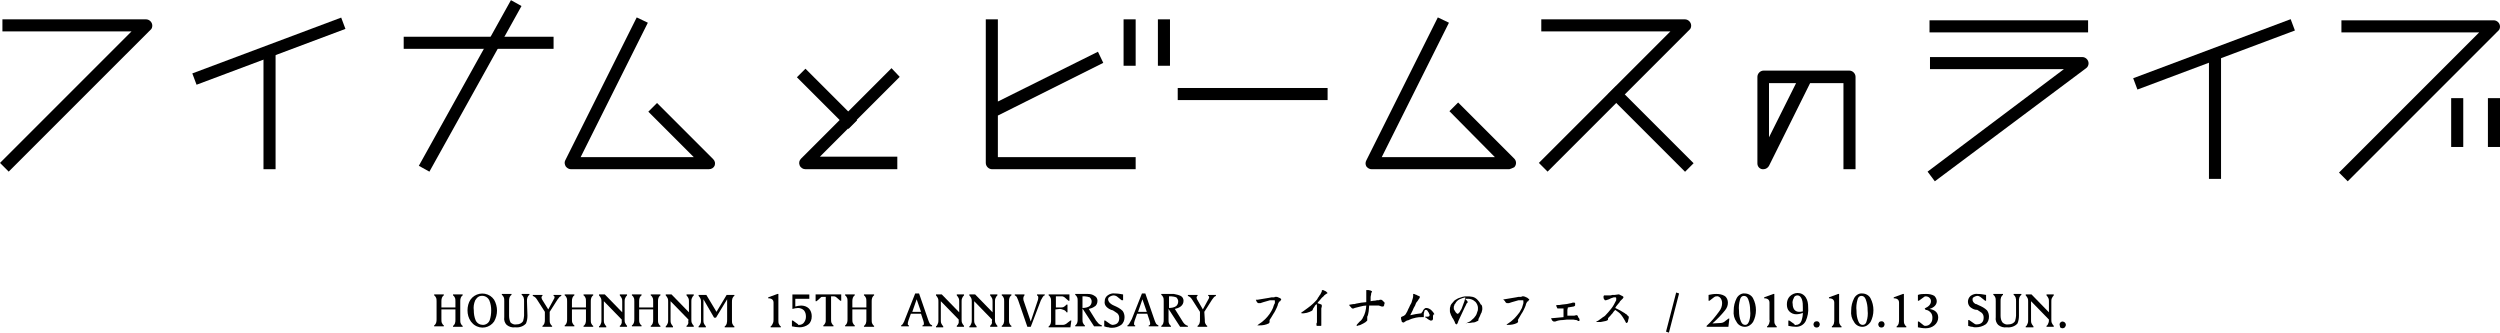 <?xml version="1.0" encoding="utf-8"?>
<!-- Generator: Adobe Illustrator 23.0.4, SVG Export Plug-In . SVG Version: 6.00 Build 0)  -->
<svg version="1.1" id="レイヤー_1" xmlns="http://www.w3.org/2000/svg" xmlns:xlink="http://www.w3.org/1999/xlink" x="0px"
	 y="0px" viewBox="0 0 517.1 68.8" style="enable-background:new 0 0 517.1 68.8;" xml:space="preserve">
<title>ttl_1</title>
<g>
	<g id="レイヤー_1-2">
		<path d="M1.8,35.5L0,33.7L27.2,6.5H0.5V4h29.7c0.7,0,1.3,0.6,1.3,1.3c0,0.3-0.1,0.7-0.4,0.9L1.8,35.5z"/>
		<path d="M146.6,35h-28.5c-0.4,0-0.8-0.2-1.1-0.6c-0.2-0.4-0.3-0.8-0.1-1.2l14.8-29.6l2.3,1.1l-13.9,27.8h23.4l-9.4-9.4l1.8-1.8
			l11.6,11.6c0.4,0.4,0.5,0.9,0.3,1.4C147.6,34.7,147.2,35,146.6,35z"/>
		<rect x="83.5" y="7.6" width="31" height="2.5"/>
		<rect x="39.2" y="9.3" transform="matrix(0.936 -0.351 0.351 0.936 -0.177 20.241)" width="32.9" height="2.5"/>
		<rect x="54.5" y="11.1" width="2.5" height="23.9"/>
		<rect x="77.6" y="16.5" transform="matrix(0.486 -0.874 0.874 0.486 34.498 94.095)" width="39.2" height="2.5"/>
		<path d="M185.6,35h-19c-0.5,0-1-0.3-1.2-0.8c-0.2-0.5-0.1-1,0.3-1.4l18.7-18.7l1.7,1.8l-16.5,16.5h16L185.6,35z"/>
		<rect x="169.8" y="12.9" transform="matrix(0.707 -0.707 0.707 0.707 35.663 126.909)" width="2.5" height="15.1"/>
		<path d="M312.2,35h-28.5c-0.4,0-0.8-0.2-1.1-0.6c-0.2-0.4-0.2-0.8,0-1.2l14.8-29.6l2.3,1.1l-13.9,27.8h23.4l-9.4-9.5l1.8-1.8
			l11.6,11.6c0.5,0.5,0.5,1.3,0,1.8C312.8,34.8,312.5,34.9,312.2,35L312.2,35z"/>
		<path d="M373.9,14.6h8.6c0.7,0,1.3,0.6,1.3,1.3c0,0,0,0,0,0V35h-2.5V17.2h-6.9l-8.5,17.1c-0.2,0.4-0.7,0.7-1.1,0.7
			c-0.1,0-0.2,0-0.3,0c-0.6-0.1-1-0.6-1-1.2V15.9c0-0.7,0.6-1.3,1.3-1.3l0,0H373.9L373.9,14.6z M365.9,17.2v11.2l5.6-11.2
			L365.9,17.2z"/>
		<path d="M203.9,22.2V4h2.5v17l20.7-10.3l1.1,2.3l-21.8,10.9v8.6h28.5V35h-29.7c-0.7,0-1.3-0.6-1.3-1.3V22.2z"/>
		<rect x="232.4" y="4" width="2.5" height="9.6"/>
		<rect x="239.5" y="4" width="2.5" height="9.6"/>
		<rect x="243.6" y="18.2" width="31" height="2.5"/>
		<path d="M320.1,35.5l-1.8-1.8l27.2-27.2h-26.7V4h29.7c0.7,0,1.3,0.6,1.3,1.3c0,0.3-0.1,0.7-0.4,0.9L320.1,35.5z"/>
		<rect x="340.2" y="15.3" transform="matrix(0.707 -0.707 0.707 0.707 81.219 249.256)" width="2.5" height="22.6"/>
		<path d="M485.6,37.5l-1.8-1.8l29-29h-28.5V4.2h31.5c0.7,0,1.3,0.6,1.3,1.3c0,0.3-0.1,0.7-0.4,0.9L485.6,37.5z"/>
		<path d="M400.2,37.5l-1.5-2l28.2-21.2h-27.7v-2.5h31.5c0.7,0,1.3,0.6,1.3,1.3c0,0.4-0.2,0.8-0.5,1L400.2,37.5z"/>
		<rect x="440.7" y="9.9" transform="matrix(0.936 -0.351 0.351 0.936 25.259 161.601)" width="34.8" height="2.5"/>
		<rect x="456.9" y="11.8" width="2.5" height="25.2"/>
		<rect x="507" y="20.3" width="2.5" height="10.1"/>
		<rect x="514.6" y="20.3" width="2.5" height="10.1"/>
		<rect x="399.1" y="4.2" width="32.8" height="2.5"/>
		<path d="M93.7,67.6v-0.2c0.2-0.1,0.3-0.3,0.4-0.5c0.1-0.3,0.1-0.5,0.1-0.8V64h-2.9v2c0,0.3,0,0.6,0.1,0.8c0.1,0.2,0.2,0.4,0.4,0.5
			v0.2h-2v-0.2c0.2-0.1,0.3-0.3,0.4-0.5c0.1-0.3,0.1-0.5,0.1-0.8v-3.6c0-0.3,0-0.6-0.1-0.8c-0.1-0.2-0.2-0.4-0.4-0.5v-0.2h2v0.2
			c-0.2,0.1-0.3,0.3-0.4,0.5c-0.1,0.3-0.1,0.5-0.1,0.8v1.2h2.9v-1.2c0-0.3,0-0.6-0.1-0.8c-0.1-0.2-0.2-0.4-0.4-0.5v-0.2h2v0.2
			c-0.2,0.1-0.3,0.3-0.4,0.5c-0.1,0.3-0.1,0.5-0.1,0.8v3.7c0,0.3,0,0.6,0.1,0.8c0.1,0.2,0.2,0.4,0.4,0.5v0.2H93.7z"/>
		<path d="M96.7,64.2c0-0.8,0.2-1.6,0.6-2.2c0.9-1.3,2.7-1.7,4.1-0.8c0.3,0.2,0.6,0.5,0.8,0.8c0.8,1.4,0.8,3.1,0,4.5
			c-0.9,1.3-2.7,1.7-4.1,0.7c-0.3-0.2-0.5-0.5-0.7-0.7C96.9,65.8,96.7,65,96.7,64.2z M101.6,64.2c0-0.7-0.1-1.4-0.4-2.1
			c-0.4-0.8-1.3-1.1-2.1-0.8c-0.4,0.2-0.6,0.5-0.8,0.8c-0.3,0.7-0.4,1.4-0.3,2.1c0,0.7,0.1,1.4,0.4,2.1c0.3,0.6,0.9,0.9,1.5,0.9
			c0.6,0,1.2-0.4,1.4-1C101.5,65.6,101.6,64.9,101.6,64.2z"/>
		<path d="M109.1,65.3c0,0.6-0.1,1.1-0.3,1.6c-0.5,0.6-1.4,0.9-2.2,0.8c-0.7,0.1-1.3-0.1-1.8-0.5c-0.4-0.4-0.6-1-0.5-1.6v-3.3
			c0-0.3,0-0.6-0.1-0.8c-0.1-0.2-0.2-0.4-0.4-0.5v-0.2h2v0.2c-0.2,0.1-0.3,0.3-0.4,0.5c-0.1,0.3-0.1,0.5-0.1,0.8v3
			c0,0.5,0.1,1,0.3,1.4c0.3,0.3,0.8,0.5,1.2,0.4c0.6,0,1.1-0.2,1.4-0.7c0.1-0.4,0.2-0.8,0.2-1.1v-3c0-0.3,0-0.5-0.1-0.8
			c-0.1-0.2-0.2-0.4-0.4-0.5v-0.2h1.6v0.2c-0.2,0.1-0.3,0.3-0.4,0.5c-0.1,0.3-0.1,0.5-0.1,0.8L109.1,65.3z"/>
		<path d="M113.7,66.1c0,0.3,0,0.6,0.1,0.8c0.1,0.2,0.2,0.4,0.4,0.5v0.2h-2v-0.2c0.2-0.1,0.3-0.3,0.4-0.5c0.1-0.3,0.1-0.5,0.1-0.8
			v-1.6l-1.6-2.5c-0.1-0.2-0.3-0.4-0.4-0.5c-0.1-0.1-0.3-0.2-0.5-0.3v-0.2h2v0.2c-0.1,0-0.2,0.2-0.2,0.3c0,0.2,0.1,0.3,0.1,0.4
			l1.3,2.1l1.2-2.2c0.1-0.1,0.1-0.2,0.1-0.4c0-0.1-0.1-0.2-0.2-0.2v-0.2h1.6v0.2c-0.2,0.1-0.4,0.2-0.5,0.4c-0.2,0.2-0.3,0.4-0.5,0.7
			l-1.4,2.2L113.7,66.1z"/>
		<path d="M120.7,67.6v-0.2c0.2-0.1,0.3-0.3,0.4-0.5c0.1-0.3,0.1-0.5,0.1-0.8V64h-2.9v2c0,0.3,0,0.6,0.1,0.8
			c0.1,0.2,0.2,0.4,0.4,0.5v0.2h-2v-0.2c0.2-0.1,0.3-0.3,0.4-0.5c0.1-0.3,0.1-0.5,0.1-0.8v-3.6c0-0.3,0-0.6-0.1-0.8
			c-0.1-0.2-0.2-0.4-0.4-0.5v-0.2h2v0.2c-0.2,0.1-0.3,0.3-0.4,0.5c-0.1,0.3-0.1,0.5-0.1,0.8v1.2h2.9v-1.2c0-0.3,0-0.6-0.1-0.8
			c-0.1-0.2-0.2-0.4-0.4-0.5v-0.2h2v0.2c-0.2,0.1-0.3,0.3-0.4,0.5c-0.1,0.3-0.1,0.5-0.1,0.8v3.7c0,0.3,0,0.6,0.1,0.8
			c0.1,0.2,0.2,0.4,0.4,0.5v0.2H120.7z"/>
		<path d="M128.6,66.1L128.6,66.1l-3.7-3.8v3.9c0,0.2,0,0.5,0.1,0.7c0.1,0.2,0.2,0.4,0.4,0.6v0.2h-1.5v-0.2c0.2-0.1,0.3-0.3,0.4-0.6
			c0.1-0.2,0.1-0.5,0.1-0.7v-3.8c0-0.2,0-0.5-0.1-0.7c-0.1-0.2-0.2-0.4-0.4-0.6v-0.2h1.2l3.6,3.7v-2.2c0-0.2,0-0.5-0.1-0.7
			c-0.1-0.2-0.2-0.4-0.4-0.6v-0.2h1.5v0.2c-0.2,0.2-0.3,0.3-0.4,0.6c-0.1,0.2-0.1,0.5-0.1,0.7v3.7c0,0.2,0,0.5,0.1,0.7
			c0.1,0.2,0.2,0.4,0.4,0.6v0.2h-1.5v-0.2c0.2-0.1,0.3-0.3,0.4-0.6C128.6,66.6,128.6,66.3,128.6,66.1z"/>
		<path d="M134.6,67.6v-0.2c0.2-0.1,0.3-0.3,0.4-0.5c0.1-0.3,0.1-0.5,0.1-0.8V64h-2.9v2c0,0.3,0,0.6,0.1,0.8
			c0.1,0.2,0.2,0.4,0.4,0.5v0.2h-2v-0.2c0.2-0.1,0.3-0.3,0.4-0.5c0.1-0.3,0.1-0.5,0.1-0.8v-3.6c0-0.3,0-0.6-0.1-0.8
			c-0.1-0.2-0.2-0.4-0.4-0.5v-0.2h2v0.2c-0.2,0.1-0.3,0.3-0.4,0.5c-0.1,0.3-0.1,0.5-0.1,0.8v1.2h2.9v-1.2c0-0.3,0-0.6-0.1-0.8
			c-0.1-0.2-0.2-0.4-0.4-0.5v-0.2h2v0.2c-0.2,0.1-0.3,0.3-0.4,0.5c-0.1,0.3-0.1,0.5-0.1,0.8v3.7c0,0.3,0,0.6,0.1,0.8
			c0.1,0.2,0.2,0.4,0.4,0.5v0.2H134.6z"/>
		<path d="M142.4,66.1L142.4,66.1l-3.7-3.8v3.9c0,0.2,0,0.5,0.1,0.7c0.1,0.2,0.2,0.4,0.4,0.6v0.2h-1.5v-0.2c0.2-0.2,0.3-0.3,0.4-0.6
			c0.1-0.2,0.1-0.5,0.1-0.7v-3.8c0-0.2,0-0.5-0.1-0.7c-0.1-0.2-0.2-0.4-0.4-0.6v-0.2h1.2l3.6,3.7v-2.2c0-0.2,0-0.5-0.1-0.7
			c-0.1-0.2-0.2-0.4-0.4-0.6v-0.2h1.5v0.2c-0.2,0.2-0.3,0.3-0.4,0.6c-0.1,0.2-0.1,0.5-0.1,0.7v3.7c0,0.2,0,0.5,0.1,0.7
			c0.1,0.2,0.2,0.4,0.4,0.6v0.2h-1.5v-0.2c0.2-0.1,0.3-0.3,0.4-0.6C142.3,66.6,142.4,66.3,142.4,66.1z"/>
		<path d="M150.4,66.1v-4.2l-2.3,3.8h-0.4l-2.2-3.8v4.3c0,0.2,0,0.5,0.1,0.7c0.1,0.2,0.2,0.4,0.4,0.6v0.2h-1.5v-0.2
			c0.2-0.2,0.3-0.3,0.4-0.6c0.1-0.2,0.1-0.5,0.1-0.7v-3.7c0-0.2,0-0.5-0.1-0.7c-0.1-0.2-0.2-0.4-0.4-0.6v-0.2h1.6l2.1,3.5l2.1-3.5
			h1.6v0.2c-0.2,0.1-0.3,0.3-0.4,0.5c-0.1,0.3-0.1,0.5-0.1,0.8v3.7c0,0.3,0,0.6,0.1,0.8c0.1,0.2,0.2,0.4,0.4,0.5v0.2h-2v-0.2
			c0.2-0.1,0.3-0.3,0.4-0.5C150.4,66.6,150.4,66.4,150.4,66.1z"/>
		<path d="M160,66.1v-3.5c0-0.6-0.4-0.9-1.1-0.9v-0.2l1.9-0.7h0.2v5.4c0,0.3,0,0.6,0.1,0.8c0.1,0.2,0.2,0.4,0.4,0.5v0.2h-2.1v-0.2
			c0.2-0.1,0.3-0.3,0.4-0.5C160,66.6,160,66.4,160,66.1z"/>
		<path d="M165.3,67.2c0.4,0,0.8-0.2,1-0.5c0.3-0.4,0.4-0.8,0.4-1.2c0-0.5-0.1-0.9-0.4-1.3c-0.3-0.3-0.8-0.5-1.2-0.5
			c-0.4,0-0.8,0.1-1.2,0.2v-3h3.5v0.9h-2.9v1.6c0.4-0.1,0.8-0.2,1.2-0.2c0.6,0,1.2,0.2,1.6,0.6c0.4,0.4,0.6,1,0.6,1.6
			c0,0.7-0.2,1.3-0.7,1.7c-0.5,0.4-1.2,0.6-1.8,0.6c-0.5,0-1.1-0.1-1.6-0.2v-1.2h0.2l1.1,0.8C165.1,67.2,165.2,67.3,165.3,67.2z"/>
		<path d="M170.8,66.1v-4.7h-0.6c-0.2,0-0.4,0-0.5,0.2l-0.8,0.7h-0.2v-1.4h5.3v1.3h-0.2l-0.8-0.7c-0.1-0.1-0.3-0.2-0.5-0.2h-0.6v4.7
			c0,0.3,0,0.6,0.1,0.8c0.1,0.2,0.2,0.4,0.4,0.5v0.2h-2.1v-0.2c0.2-0.1,0.3-0.3,0.4-0.5C170.8,66.6,170.8,66.4,170.8,66.1z"/>
		<path d="M178.7,67.6v-0.2c0.2-0.1,0.3-0.3,0.4-0.5c0.1-0.3,0.1-0.5,0.1-0.8V64h-2.9v2c0,0.3,0,0.6,0.1,0.8
			c0.1,0.2,0.2,0.4,0.4,0.5v0.2h-2v-0.2c0.2-0.1,0.3-0.3,0.4-0.5c0.1-0.3,0.1-0.5,0.1-0.8v-3.6c0-0.3,0-0.6-0.1-0.8
			c-0.1-0.2-0.2-0.4-0.4-0.5v-0.2h2v0.2c-0.2,0.1-0.3,0.3-0.4,0.5c-0.1,0.3-0.1,0.5-0.1,0.8v1.2h2.9v-1.2c0-0.3,0-0.6-0.1-0.8
			c-0.1-0.2-0.2-0.4-0.4-0.5v-0.2h2.1v0.2c-0.2,0.1-0.3,0.3-0.4,0.5c-0.1,0.3-0.1,0.5-0.1,0.8v3.7c0,0.3,0,0.6,0.1,0.8
			c0.1,0.2,0.2,0.4,0.4,0.5v0.2H178.7z"/>
		<path d="M190.1,60.7l1.9,5.5c0.1,0.3,0.2,0.5,0.3,0.7c0.1,0.2,0.3,0.3,0.5,0.4v0.2h-2v-0.2c0.3,0,0.4-0.3,0.2-0.9l-0.5-1.5h-2.1
			l-0.5,1.4c-0.2,0.6-0.2,1,0.1,1v0.2h-1.6v-0.2c0.2-0.1,0.3-0.2,0.4-0.4c0.2-0.3,0.3-0.6,0.4-0.9l2.1-5.3L190.1,60.7z M189.6,61.9
			l-0.9,2.6h1.8L189.6,61.9z"/>
		<path d="M198.3,66.1L198.3,66.1l-3.7-3.8v3.9c0,0.2,0,0.5,0.1,0.7c0.1,0.2,0.2,0.4,0.4,0.6v0.2h-1.5v-0.2c0.2-0.1,0.3-0.3,0.4-0.6
			c0.1-0.2,0.1-0.5,0.1-0.7v-3.8c0-0.2,0-0.5-0.1-0.7c-0.1-0.2-0.2-0.4-0.4-0.6v-0.2h1.2l3.6,3.7v-2.2c0-0.2,0-0.5-0.1-0.7
			c-0.1-0.2-0.2-0.4-0.4-0.6v-0.2h1.5v0.2c-0.2,0.2-0.3,0.3-0.4,0.6c-0.1,0.2-0.1,0.5-0.1,0.7v3.7c0,0.2,0,0.5,0.1,0.7
			c0.1,0.2,0.2,0.4,0.4,0.6v0.2h-1.5v-0.2c0.2-0.2,0.3-0.3,0.4-0.6C198.3,66.6,198.3,66.3,198.3,66.1z"/>
		<path d="M205.2,66.1L205.2,66.1l-3.7-3.8v3.9c0,0.2,0,0.5,0.1,0.7c0.1,0.2,0.2,0.4,0.4,0.6v0.2h-1.5v-0.2c0.2-0.1,0.3-0.3,0.4-0.6
			c0.1-0.2,0.1-0.5,0.1-0.7v-3.8c0-0.2,0-0.5-0.1-0.7c-0.1-0.2-0.2-0.4-0.4-0.6v-0.2h1.2l3.6,3.7v-2.2c0-0.2,0-0.5-0.1-0.7
			c-0.1-0.2-0.2-0.4-0.4-0.6v-0.2h1.5v0.2c-0.2,0.2-0.3,0.3-0.4,0.6c-0.1,0.2-0.1,0.5-0.1,0.7v3.7c0,0.2,0,0.5,0.1,0.7
			c0.1,0.2,0.2,0.4,0.4,0.6v0.2h-1.5v-0.2c0.2-0.2,0.3-0.3,0.4-0.6C205.1,66.6,205.2,66.3,205.2,66.1z"/>
		<path d="M207.2,67.6v-0.2c0.2-0.1,0.3-0.3,0.4-0.5c0.1-0.3,0.1-0.5,0.1-0.8v-3.7c0-0.3,0-0.6-0.1-0.8c-0.1-0.2-0.2-0.4-0.4-0.5
			v-0.2h2v0.2c-0.2,0.1-0.3,0.3-0.4,0.5c-0.1,0.3-0.1,0.5-0.1,0.8v3.7c0,0.3,0,0.6,0.1,0.8c0.1,0.2,0.2,0.4,0.4,0.5v0.2H207.2z"/>
		<path d="M209.9,60.9h2v0.2c-0.2,0.2-0.3,0.5-0.2,1l1.5,4.4l1.5-4.5c0.1-0.5,0.1-0.8-0.2-0.9v-0.2h1.6v0.2c-0.2,0-0.3,0.2-0.4,0.3
			c-0.1,0.2-0.3,0.5-0.4,0.7l-2.1,5.5h-0.7l-1.9-5.5c-0.1-0.2-0.2-0.5-0.3-0.7c-0.1-0.1-0.3-0.3-0.4-0.3L209.9,60.9z"/>
		<path d="M218.3,64v3.2h1.6c0.2,0,0.4-0.1,0.6-0.2l0.9-0.7h0.2l-0.2,1.4h-4.5v-0.2c0.2-0.1,0.3-0.3,0.4-0.5
			c0.1-0.3,0.1-0.5,0.1-0.8v-3.8c0-0.3,0-0.6-0.1-0.8c-0.1-0.2-0.2-0.4-0.4-0.5v-0.2h4.3v1.3h-0.2l-0.8-0.7
			c-0.2-0.1-0.3-0.2-0.5-0.2h-1.3v2.3h0.8c0.3,0,0.6,0,0.8-0.1c0.2-0.1,0.4-0.3,0.6-0.5h0.2v1.6h-0.2c-0.1-0.2-0.3-0.4-0.6-0.5
			c-0.3-0.1-0.5-0.2-0.8-0.2L218.3,64z"/>
		<path d="M226.4,61.2c0.4,0.2,0.6,0.6,0.6,1c0,0.5-0.2,1-0.6,1.2c-0.4,0.3-0.8,0.4-1.2,0.5l1.5,2.4c0.2,0.2,0.3,0.4,0.5,0.6
			c0.2,0.2,0.4,0.3,0.7,0.4v0.2h-1.6l-2.4-3.7v2.2c0,0.3,0,0.6,0.1,0.8c0.1,0.2,0.2,0.4,0.4,0.5v0.2h-2v-0.2
			c0.2-0.1,0.3-0.3,0.4-0.5c0.1-0.3,0.1-0.5,0.1-0.8v-3.7c0-0.3,0-0.6-0.1-0.8c-0.1-0.2-0.2-0.4-0.4-0.5v-0.2h2.6
			C225.5,60.8,226,60.9,226.4,61.2z M223.9,61.3v2.4c0.5,0,1.1-0.1,1.5-0.4c0.3-0.3,0.4-0.6,0.4-1c0-0.3-0.2-0.6-0.4-0.8
			c-0.3-0.1-0.7-0.2-1-0.2L223.9,61.3z"/>
		<path d="M228.9,63.5c-0.3-0.3-0.5-0.7-0.4-1.2c0-0.5,0.2-0.9,0.6-1.2c0.4-0.3,1-0.5,1.5-0.4c0.6,0,1.1,0.1,1.7,0.2v1.2H232l-1-0.8
			c-0.2-0.1-0.4-0.2-0.6-0.2c-0.3,0-0.6,0.1-0.9,0.3c-0.2,0.1-0.3,0.3-0.3,0.5c0,0.3,0.2,0.6,0.4,0.8L230,63l0.4,0.2
			c0.7,0.3,1.3,0.6,1.8,1.1c0.3,0.4,0.4,0.9,0.4,1.3c0,0.6-0.2,1.2-0.7,1.6c-0.6,0.4-1.2,0.6-1.9,0.6c-0.2,0-0.5,0-0.7-0.1
			c-0.3,0-0.6-0.1-0.9-0.2v-1.2h0.2l1,0.7c0.1,0.1,0.3,0.1,0.4,0.2c1,0,1.5-0.5,1.5-1.4c0-0.4-0.1-0.7-0.4-1
			c-0.3-0.2-0.6-0.4-0.9-0.6C229.7,64.1,229.2,63.8,228.9,63.5z"/>
		<path d="M236.9,60.7l1.9,5.5c0.1,0.3,0.2,0.5,0.3,0.7c0.1,0.2,0.3,0.3,0.5,0.4v0.2h-2v-0.2c0.3,0,0.4-0.3,0.2-0.9l-0.5-1.5h-2.1
			l-0.5,1.4c-0.2,0.6-0.2,1,0.1,1v0.2h-1.6v-0.2c0.2-0.1,0.3-0.2,0.4-0.4c0.2-0.3,0.3-0.6,0.5-0.9l2.1-5.3L236.9,60.7z M236.3,61.9
			l-0.9,2.6h1.8L236.3,61.9z"/>
		<path d="M244.2,61.2c0.4,0.2,0.6,0.6,0.6,1c0,0.5-0.2,0.9-0.6,1.2c-0.4,0.3-0.8,0.4-1.2,0.5l1.5,2.4c0.1,0.2,0.3,0.5,0.5,0.7
			c0.2,0.2,0.4,0.3,0.7,0.4v0.2h-1.6l-2.4-3.7v2.2c0,0.3,0,0.6,0.1,0.8c0.1,0.2,0.2,0.4,0.4,0.5v0.2h-2v-0.2
			c0.2-0.1,0.3-0.3,0.4-0.5c0.1-0.3,0.1-0.5,0.1-0.8v-3.8c0-0.3,0-0.6-0.1-0.8c-0.1-0.2-0.2-0.4-0.4-0.5v-0.2h2.6
			C243.3,60.9,243.8,61,244.2,61.2z M241.8,61.3v2.4c0.5,0,1.1-0.1,1.5-0.4c0.3-0.3,0.4-0.6,0.4-1c0-0.3-0.2-0.6-0.4-0.8
			c-0.3-0.1-0.7-0.2-1-0.2L241.8,61.3z"/>
		<path d="M249.2,66.1c0,0.3,0,0.6,0.1,0.8c0.1,0.2,0.2,0.4,0.4,0.5v0.2h-2v-0.2c0.2-0.1,0.3-0.3,0.4-0.5c0.1-0.3,0.1-0.5,0.1-0.8
			v-1.6l-1.6-2.5c-0.1-0.2-0.3-0.4-0.4-0.5c-0.1-0.1-0.3-0.2-0.5-0.3v-0.2h2v0.2c-0.1,0-0.2,0.2-0.2,0.3c0,0.2,0.1,0.3,0.1,0.4
			l1.2,2.1l1.2-2.2c0.1-0.1,0.1-0.2,0.1-0.4c0-0.1-0.1-0.2-0.2-0.2v-0.2h1.6v0.2c-0.2,0.1-0.4,0.2-0.5,0.4c-0.2,0.2-0.3,0.4-0.5,0.7
			l-1.4,2.2L249.2,66.1z"/>
		<path d="M265,61.9c0,0.1,0,0.1-0.1,0.2c0,0.1-0.1,0.1-0.1,0.2l-0.2,0.1c-0.1,0-0.1,0.1-0.1,0.2c-0.1,0.1-0.2,0.3-0.2,0.5
			c-0.1,0.2-0.1,0.3-0.2,0.5c-0.2,0.4-0.4,0.9-0.7,1.3c-0.2,0.4-0.5,0.8-0.8,1.3c0,0.1,0,0.1,0,0.2c0,0.1,0,0.1,0,0.2
			c0,0.1,0,0.1-0.1,0.2c0,0.1-0.1,0.1-0.1,0.1c-0.6,0.3-1.2,0.4-1.9,0.4h-0.2c0,0-0.1,0-0.1,0c0,0-0.1,0-0.1,0s0-0.1,0.1-0.1
			l0.1-0.1c0.5-0.3,1-0.7,1.4-1.1c0.7-0.7,1.2-1.4,1.6-2.3c0.1-0.3,0.2-0.7,0.4-1c0-0.1,0-0.1,0-0.2c0-0.1,0-0.1,0-0.2
			c0-0.1,0-0.2-0.1-0.2c-0.1,0-0.1,0-0.2,0c-0.2,0-0.4,0-0.7,0l-0.7,0.2l-0.7,0.2l-0.6,0.2l-0.2,0h-0.2c0,0-0.1,0-0.2-0.1
			c-0.1-0.1-0.2-0.2-0.2-0.3l-0.1-0.2c0-0.1-0.1-0.1,0-0.1s0,0,0,0h0.1h0.1h0.1l1.2-0.2l1.2-0.2l0.5-0.1h0.2c0,0,0.1,0,0.1,0
			c0.1,0,0.1,0,0.2,0c0.1,0,0.1,0,0.2-0.1c0.1,0,0.1,0,0.2,0c0.1,0,0.2,0,0.2,0l0.3,0.1c0.1,0.1,0.3,0.1,0.4,0.2
			c0.1,0,0.1,0.1,0.2,0.2C264.9,61.8,265,61.8,265,61.9z"/>
		<path d="M274.6,60.6C274.6,60.6,274.6,60.7,274.6,60.6l-0.1,0.1l-0.2,0.1l-0.4,0.3c-0.1,0.2-0.3,0.3-0.5,0.5l-0.5,0.6
			c-0.2,0.2-0.3,0.3-0.4,0.5l0.3,0.1l0.3,0.1l0.2,0.1c0.1,0,0.1,0.1,0.1,0.2s0,0.1,0,0.1c0,0,0,0.1,0,0.1c0,0.1-0.1,0.3-0.1,0.4
			c0,0.1,0,0.3,0,0.5s0,0.6,0,0.9c0,0.3,0,0.6,0,0.9c0,0.2,0,0.4,0,0.6c0,0.2,0,0.4,0,0.6c0,0,0,0.1-0.1,0.1h-0.1h-0.4
			c-0.1,0-0.1,0-0.2,0c0,0-0.1,0-0.1,0c0,0-0.1-0.1-0.1-0.1c0-0.1,0-0.1,0-0.2c0-0.1,0-0.1,0-0.2l0.1-0.2c0-0.1,0-0.1,0-0.2
			c0-0.2,0-0.3,0-0.5v-0.5c0-0.3,0-0.6,0-0.9s0-0.6,0-0.9c0-0.1,0-0.3,0-0.4c0-0.1,0-0.3-0.1-0.4l-0.2,0.2c-0.1,0.1-0.2,0.2-0.2,0.3
			l-0.2,0.3c-0.1,0.1-0.1,0.1-0.1,0.2c0,0.1-0.1,0.1-0.1,0.2c0,0.1-0.1,0.1-0.2,0.2c-0.1,0.1-0.3,0.1-0.4,0.2l-0.6,0.2
			c-0.2,0-0.4,0.1-0.6,0.1h-0.4h-0.1h0c0,0,0,0,0-0.1v-0.1l0.1-0.1h0.1l1.1-0.8c0.4-0.3,0.8-0.6,1.1-0.9c0.1-0.1,0.3-0.3,0.5-0.5
			s0.4-0.4,0.5-0.7c0.2-0.2,0.3-0.5,0.5-0.7c0.1-0.2,0.2-0.4,0.3-0.6c0,0,0-0.1,0-0.1c0,0,0-0.1,0-0.1l0.1-0.1c0,0,0.1,0,0.1,0
			c0.1,0,0.2,0,0.3,0.1c0.2,0.1,0.3,0.1,0.4,0.2l0.2,0.2C274.6,60.6,274.6,60.6,274.6,60.6z"/>
		<path d="M286.3,63.1c0,0.1,0,0.1-0.1,0.2c0,0.1-0.1,0.1-0.2,0.1c0,0-0.1,0-0.1,0h-0.1c-0.2-0.1-0.4-0.1-0.6-0.2
			c-0.2,0-0.4,0-0.6,0h-0.7h-0.7c0,0.4-0.1,0.8-0.1,1.2c-0.1,0.4-0.1,0.8-0.3,1.1c0,0.1,0,0.3,0,0.4c0,0.1,0,0.1,0,0.2
			c0,0.1,0,0.1,0,0.1c0,0,0,0.1,0,0.1c0,0-0.1,0.1-0.1,0.1l-0.1,0.1c0,0-0.1,0-0.1,0.1l-0.5,0.3c-0.2,0.1-0.4,0.2-0.6,0.3l-0.3,0.1
			c-0.1,0-0.2,0-0.3,0.1h-0.1c0,0-0.1,0-0.1-0.1c0,0,0-0.1,0-0.1c0,0,0.1,0,0.1-0.1c0.3-0.3,0.5-0.6,0.8-0.8
			c0.2-0.2,0.4-0.5,0.5-0.8c0.2-0.3,0.3-0.7,0.4-1c0.1-0.4,0.2-0.9,0.2-1.3c-0.4,0-0.8,0.1-1.2,0.2s-0.8,0.2-1.2,0.3l-0.2,0.1h-0.2
			c0,0-0.1,0-0.1,0c0,0-0.1,0-0.1-0.1c-0.1,0-0.1-0.1-0.2-0.2l-0.2-0.2c-0.1-0.1-0.1-0.1-0.1-0.2c0,0,0-0.1,0.1-0.1c0,0,0.1,0,0.1,0
			l0.6-0.1c0.2,0,0.4,0,0.6-0.1l1.1-0.2l1-0.1V62c0-0.2,0-0.3,0-0.5s0-0.3,0-0.5c0-0.2,0-0.3,0-0.5c0-0.1,0-0.1,0-0.2
			c0-0.1,0-0.1,0-0.2s0-0.1,0-0.1h0.1h0.4c0.1,0,0.3,0.1,0.4,0.1l0.2,0.1c0,0,0.1,0.1,0.1,0.1l-0.1,0.2c-0.1,0.1-0.1,0.3-0.1,0.4
			l-0.1,0.5c0,0.1,0,0.3,0,0.5c0,0.2,0,0.3,0,0.4l0.6-0.1c0.2,0,0.4,0,0.7-0.1h0.3c0.1,0,0.2,0,0.3-0.1h0.1h0.1h0.1l0.2,0.1l0.2,0.2
			l0.2,0.2c0.1,0.1,0.1,0.1,0.1,0.2C286.3,63,286.3,63,286.3,63.1z"/>
		<path d="M296.4,65.6c0,0.1,0,0.1,0,0.2c0,0.1,0,0.1,0,0.2c0,0.1-0.1,0.1-0.1,0.2c0,0-0.1,0.1-0.2,0.1c-0.1,0-0.1,0-0.2,0
			c-0.1,0-0.1,0-0.2-0.1c-0.1,0-0.2-0.1-0.2-0.1l-0.3-0.2c-0.1-0.1-0.2-0.2-0.3-0.2c-0.1-0.1-0.2-0.1-0.1-0.2c0,0,0,0,0.1,0h0.1
			c0.1,0,0.1,0,0.2,0c0.1,0,0.1,0,0.2,0c0.1,0,0.1-0.1,0.2-0.1c0,0,0.1-0.1,0.1-0.2c0-0.1,0-0.2-0.1-0.3c0-0.1-0.1-0.3-0.2-0.4
			c-0.1-0.1-0.1-0.2-0.2-0.3c-0.1-0.1-0.2-0.1-0.3-0.1c-0.1,0-0.2,0-0.2,0.1c-0.1,0.1-0.1,0.2-0.1,0.3c0,0.1-0.1,0.2-0.1,0.3
			c0,0.1,0,0.2,0,0.3c0,0.1,0,0.2,0,0.2c0,0.1,0,0.2,0,0.2c0,0,0,0.1,0,0.1h-0.1h-0.3c-0.4,0-0.8,0-1.2,0.1
			c-0.4,0.1-0.9,0.2-1.3,0.4c-0.2,0.1-0.4,0.2-0.6,0.2c-0.2,0.1-0.3,0.2-0.5,0.3l-0.1,0.1c-0.1,0-0.1,0-0.2,0
			c-0.1,0-0.1-0.1-0.2-0.1c-0.1-0.1-0.1-0.2-0.1-0.3c0-0.1-0.1-0.2-0.1-0.3c0-0.1,0-0.2,0-0.2c0-0.1,0-0.1,0-0.2
			c0,0,0.1-0.1,0.2-0.1c0.1-0.1,0.3-0.1,0.4-0.2c0.2-0.1,0.3-0.2,0.4-0.4c0.2-0.3,0.4-0.7,0.5-1c0.2-0.3,0.3-0.7,0.5-1
			s0.2-0.5,0.3-0.8c0.1-0.3,0.2-0.6,0.2-0.9v-0.2c0,0,0-0.1,0-0.1c0,0,0-0.1,0-0.1c0,0,0,0,0.1,0c0.1,0,0.2,0,0.3,0.1l0.3,0.1
			c0.1,0.1,0.2,0.1,0.4,0.2c0.1,0,0.1,0.1,0.2,0.1c0.1,0,0.1,0.1,0.1,0.1c0,0,0,0,0,0.1c0,0,0,0,0,0c0,0,0,0-0.1,0.1v0.1
			c-0.2,0.2-0.3,0.5-0.5,0.7c-0.2,0.2-0.3,0.5-0.4,0.8c-0.2,0.3-0.4,0.7-0.5,1l-0.5,1c0.8-0.2,1.5-0.3,2.3-0.4
			c0-0.1,0.1-0.2,0.2-0.3c0.1-0.1,0.1-0.2,0.2-0.4c0.1-0.1,0.2-0.2,0.3-0.3c0.1-0.1,0.2-0.1,0.4-0.1c0.2,0,0.4,0.1,0.6,0.2
			c0.2,0.1,0.3,0.2,0.5,0.4c0.2,0.2,0.4,0.5,0.5,0.7C296.4,65,296.4,65.3,296.4,65.6z"/>
		<path d="M306.6,63.8c0,0.2,0,0.4-0.1,0.6c0,0.2-0.1,0.3-0.2,0.5c-0.1,0.2-0.1,0.3-0.2,0.5l-0.3,0.6c0,0,0,0.1,0,0.1v0.1
			c0,0.1-0.1,0.2-0.2,0.2c-0.1,0.1-0.3,0.1-0.4,0.2c-0.2,0.1-0.4,0.1-0.6,0.1l-0.6,0.1c-0.2,0-0.4,0-0.5,0L303,67
			c-0.1,0-0.1,0-0.1,0s0,0,0,0h0.1c0.3-0.1,0.5-0.3,0.8-0.4c0.3-0.1,0.5-0.3,0.7-0.5c0.2-0.2,0.4-0.3,0.5-0.5
			c0.2-0.2,0.3-0.4,0.4-0.6c0.1-0.2,0.1-0.4,0.2-0.6c0.1-0.2,0.1-0.4,0.1-0.7c0-0.3-0.1-0.6-0.2-0.8c-0.1-0.2-0.3-0.5-0.5-0.6
			c-0.2-0.2-0.4-0.3-0.7-0.4c-0.3-0.1-0.5-0.1-0.8-0.1h-0.3h-0.2c0,0,0.1,0.1,0.1,0.1c0.1,0,0.1,0.1,0.2,0.2c0.1,0,0.1,0.1,0.2,0.2
			c0,0.1,0.1,0.1,0.1,0.2c0,0,0,0.1-0.1,0.1l-0.1,0.1l-0.2,0.4c0,0.1-0.1,0.2-0.2,0.4c-0.2,0.5-0.5,1-0.7,1.5s-0.5,1-0.7,1.5
			c0,0,0,0.1,0,0.1c0,0.1-0.1,0.1-0.1,0.2c0,0.1-0.1,0.1-0.1,0.2c0,0-0.1,0.1-0.1,0.1c-0.1,0-0.2-0.1-0.3-0.2
			c-0.1-0.2-0.1-0.4-0.2-0.5l-0.2-0.4c-0.1-0.1-0.1-0.2-0.2-0.3c-0.1-0.1-0.1-0.3-0.2-0.4c-0.1-0.1-0.1-0.3-0.2-0.5
			c-0.1-0.2-0.1-0.3-0.1-0.5c0-0.1,0-0.3,0-0.4c0-0.2,0-0.3,0.1-0.5c0-0.2,0.1-0.3,0.2-0.5c0.2-0.2,0.4-0.5,0.6-0.7
			c0.2-0.2,0.5-0.3,0.8-0.5c0.3-0.1,0.6-0.2,0.9-0.3c0.3-0.1,0.6-0.1,0.9-0.1c0.4,0,0.8,0,1.2,0.1c0.4,0.1,0.7,0.3,1,0.6
			c0.3,0.3,0.5,0.6,0.7,1C306.5,63,306.6,63.4,306.6,63.8z M303.1,61.5c-0.4,0.1-0.8,0.2-1.2,0.4c-0.4,0.2-0.7,0.5-0.9,0.9
			c-0.1,0.1-0.2,0.2-0.2,0.4c-0.1,0.1-0.1,0.3-0.1,0.4c0,0.2,0,0.4,0.1,0.5c0.1,0.2,0.2,0.3,0.3,0.5c0.1,0.1,0.1,0.1,0.2,0.2
			c0.1,0.1,0.1,0.1,0.2,0.1c0.1,0,0.1,0,0.2-0.1c0-0.1,0.1-0.1,0.2-0.2c0.1-0.2,0.2-0.4,0.4-0.7c0.1-0.3,0.2-0.5,0.3-0.8
			c0.1-0.3,0.2-0.5,0.3-0.8S303,61.8,303.1,61.5L303.1,61.5z"/>
		<path d="M316.3,61.9c0,0.1,0,0.1-0.1,0.2c0,0.1-0.1,0.1-0.1,0.2l-0.2,0.1c-0.1,0-0.1,0.1-0.1,0.2c-0.1,0.1-0.2,0.3-0.2,0.5
			c-0.1,0.2-0.1,0.3-0.2,0.5c-0.2,0.4-0.4,0.9-0.7,1.3l-0.7,1.2c0,0.1-0.1,0.1,0,0.2c0,0.1,0,0.1,0,0.2c0,0.1,0,0.1-0.1,0.2
			c0,0-0.1,0.1-0.1,0.1c-0.6,0.3-1.2,0.4-1.9,0.4h-0.2c0,0-0.1,0-0.1,0c0,0-0.1,0,0,0s0-0.1,0.1-0.1l0.1-0.1c0.5-0.3,1-0.7,1.4-1.1
			c0.4-0.4,0.8-0.9,1.1-1.3c0.2-0.3,0.3-0.6,0.5-0.9c0.1-0.3,0.2-0.7,0.3-1c0-0.1,0-0.1,0-0.2c0-0.1,0-0.1,0-0.2
			c0-0.1,0-0.2-0.1-0.2c-0.1,0-0.1,0-0.2,0c-0.2,0-0.4,0-0.7,0l-0.7,0.2l-0.7,0.2l-0.6,0.2c-0.1,0-0.1,0-0.2,0h-0.2
			c0,0-0.1,0-0.2-0.1c-0.1-0.1-0.2-0.2-0.2-0.3L311,62c0-0.1-0.1-0.1-0.1-0.1s0,0,0,0h0.1h0.1h0.1l1.2-0.2l1.2-0.2l0.5-0.1
			c0.1,0,0.1,0,0.2,0c0,0,0.1,0,0.1,0c0.1,0,0.1,0,0.2,0c0.1,0,0.1,0,0.2-0.1c0.1,0,0.1,0,0.2,0c0.1,0,0.2,0,0.2,0
			c0.1,0,0.2,0.1,0.3,0.1c0.1,0.1,0.3,0.1,0.4,0.2c0.1,0,0.1,0.1,0.2,0.2C316.3,61.8,316.3,61.8,316.3,61.9z"/>
		<path d="M326.7,66.1c0,0.1,0,0.1,0,0.2c0,0.1-0.1,0.1-0.2,0.1c0,0-0.1,0-0.1,0l-0.1-0.1l-0.2-0.1H326c-0.2,0-0.4-0.1-0.6-0.1h-0.6
			c-0.5,0-1,0-1.6,0.1c-0.5,0-1,0.1-1.5,0.3h-0.2h-0.1c-0.1,0-0.1,0-0.2-0.1c-0.1,0-0.1-0.1-0.2-0.2c0-0.1-0.1-0.1-0.1-0.2
			c0,0-0.1-0.1,0-0.2l0,0h0.1h0.2c0.4,0,0.8-0.1,1.1-0.1l1.1-0.1v-1.8h-0.5h-0.5h-0.1h-0.1c-0.1,0-0.1,0-0.1-0.1
			c0,0-0.1-0.1-0.1-0.2c0-0.1-0.1-0.1-0.1-0.2c0,0,0-0.1,0-0.1c0,0,0-0.1,0.1-0.1h0.1c0.3,0,0.6,0,1-0.1c0.3,0,0.6-0.1,0.9-0.1
			c0.2,0,0.4-0.1,0.5-0.1l0.5-0.1c0.1,0,0.2-0.1,0.3-0.1c0.1,0,0.2,0,0.3,0c0.1,0,0.1,0,0.2,0.1c0,0.1,0,0.1,0,0.2
			c0,0.1,0,0.1,0,0.2c0,0.1,0,0.1-0.1,0.2l-0.2,0.1l-0.6,0.1l-0.6,0.1c0,0.2-0.1,0.4-0.1,0.5c0,0.2,0,0.4,0,0.5v0.4
			c0,0.1,0,0.2,0,0.3c0.2,0,0.4,0,0.5,0h0.5h0.4l0.4-0.1h0.1h0.1c0,0,0,0,0.1,0.1c0,0,0.1,0.1,0.1,0.2l0.1,0.2c0,0,0,0.1,0.1,0.1
			C326.7,66,326.7,66,326.7,66.1z"/>
		<path d="M336.9,65.5c0,0.2,0,0.4-0.1,0.6c0,0.2-0.1,0.3-0.1,0.5l-0.1,0.1c0,0-0.1,0.1-0.1,0.1c-0.1,0-0.2,0-0.2-0.1
			c-0.1-0.1-0.1-0.1-0.1-0.2c-0.3-0.5-0.5-0.9-0.9-1.4c-0.3-0.4-0.8-0.7-1.2-1c-0.2,0.2-0.4,0.4-0.5,0.6s-0.4,0.4-0.5,0.6l-0.2,0.2
			c-0.1,0.1-0.1,0.1-0.2,0.2c0,0.1-0.1,0.1-0.1,0.2c0,0.1,0,0.1,0,0.2c0,0.1-0.1,0.1-0.2,0.2l-0.3,0.1l-0.5,0.1l-0.5,0.1
			c-0.2,0-0.3,0-0.5,0h-0.4l0,0c0,0,0,0,0-0.1h0l0.2-0.1c0.1,0,0.2-0.1,0.2-0.1l0.7-0.5c0.2-0.2,0.5-0.3,0.7-0.5
			c0.5-0.5,0.9-1,1.3-1.5c0.4-0.5,0.7-1.1,1-1.7c0,0,0-0.1,0-0.1c0,0,0-0.1,0-0.1c0,0,0-0.1,0-0.1c0,0,0-0.1,0-0.1
			c0-0.1,0-0.1-0.1-0.2h-0.2h-0.2l-0.3,0.1l-0.3,0.1l-0.2,0.1l-0.2,0.1l-0.3,0.1l-0.3,0.1h-0.2c0,0-0.1,0-0.1-0.1
			c0,0-0.1-0.1-0.1-0.1c-0.1-0.1-0.1-0.2-0.1-0.3c0-0.1-0.1-0.2,0-0.3c0-0.1,0-0.1,0.1-0.2h0.5c0.2,0,0.4,0,0.6,0
			c0.2,0,0.4,0,0.6-0.1L334,61c0.2,0,0.5-0.1,0.7-0.1c0.1,0,0.1,0,0.2,0l0.2,0.1l0.2,0.1c0.1,0,0.1,0.1,0.2,0.1
			c0.1,0,0.1,0.1,0.2,0.1c0,0,0.1,0.1,0.1,0.2c0,0.1-0.1,0.1-0.1,0.2l-0.2,0.2c-0.1,0.1-0.2,0.2-0.3,0.3c-0.1,0.1-0.2,0.2-0.2,0.3
			c-0.2,0.2-0.3,0.4-0.5,0.6s-0.3,0.4-0.4,0.6l1,0.5c0.3,0.2,0.7,0.4,1,0.6l0.1,0.1l0.2,0.1l0.1,0.1l0.1,0.1c0,0,0,0.1,0.1,0.1
			L336.9,65.5z"/>
		<path d="M346.7,60.5l0.6,0.2l-2.1,8.1l-0.6-0.2L346.7,60.5z"/>
		<path d="M356,66.8c0.2,0,0.4-0.1,0.6-0.2l0.9-0.7h0.2l-0.2,1.7H353v-0.2c1-0.9,1.8-1.9,2.6-3c0.4-0.5,0.6-1.1,0.6-1.7
			c0-0.4-0.1-0.7-0.3-1c-0.2-0.3-0.6-0.5-0.9-0.4c-0.2,0-0.4,0.1-0.5,0.2l-0.9,0.7h-0.2V61c0.5-0.1,1-0.2,1.6-0.2
			c0.6,0,1.2,0.1,1.7,0.4c0.5,0.3,0.7,0.9,0.7,1.4c0,0.6-0.2,1.1-0.6,1.6c-0.8,1-1.7,1.9-2.6,2.7L356,66.8z"/>
		<path d="M358.6,64.2c0-0.9,0.2-1.7,0.6-2.5c0.3-0.6,1-1.1,1.7-1c0.7,0,1.4,0.4,1.7,1c0.8,1.5,0.8,3.4,0,4.9c-0.4,0.6-1,1-1.7,1
			c-0.7,0-1.4-0.4-1.7-1C358.7,65.9,358.5,65.1,358.6,64.2z M362,64.2c0-0.8-0.1-1.5-0.4-2.3c-0.2-0.5-0.5-0.7-0.9-0.7
			s-0.7,0.3-0.8,0.8c-0.2,0.7-0.3,1.5-0.2,2.3c0,0.8,0.1,1.5,0.4,2.2c0.2,0.5,0.5,0.7,0.9,0.7s0.6-0.3,0.8-0.8
			C362,65.8,362.1,65,362,64.2L362,64.2z"/>
		<path d="M366,66.1v-3.5c0-0.6-0.4-0.9-1.1-0.9v-0.2l1.9-0.7h0.2v5.4c0,0.3,0,0.6,0.1,0.8c0.1,0.2,0.2,0.4,0.4,0.5v0.2h-2v-0.2
			c0.2-0.1,0.3-0.3,0.4-0.5C366,66.6,366.1,66.4,366,66.1z"/>
		<path d="M371.5,67.2c0.5,0,0.9-0.3,1.1-0.8c0.2-0.6,0.3-1.1,0.3-1.7c-0.4,0.2-0.9,0.3-1.4,0.3c-0.5,0-1-0.2-1.4-0.6
			c-0.4-0.4-0.5-0.9-0.5-1.5c0-0.6,0.2-1.2,0.6-1.6c0.4-0.4,1-0.7,1.6-0.7c0.7,0,1.3,0.3,1.7,0.9c0.4,0.6,0.5,1.3,0.5,2
			c0.1,1-0.1,2-0.5,2.9c-0.4,0.8-1.2,1.2-2,1.2c-0.5,0-1.1-0.1-1.6-0.2v-1.1h0.2l1,0.7C371.2,67.2,371.3,67.3,371.5,67.2z
			 M372.9,64.4c0,0,0-0.3,0-0.8c0-0.6,0-1.1-0.2-1.7c-0.2-0.5-0.5-0.8-0.9-0.8c-0.4,0-0.7,0.2-0.8,0.6c-0.2,0.4-0.3,0.8-0.2,1.2
			c0,0.4,0.1,0.8,0.3,1.1c0.2,0.3,0.6,0.5,1,0.5C372.3,64.5,372.6,64.5,372.9,64.4z"/>
		<path d="M375.1,67.1c0-0.2,0.1-0.3,0.2-0.5c0.3-0.2,0.7-0.2,0.9,0c0.1,0.1,0.2,0.3,0.2,0.5c0,0.2-0.1,0.3-0.2,0.5
			c-0.3,0.2-0.6,0.2-0.9,0C375.2,67.4,375.1,67.3,375.1,67.1z"/>
		<path d="M379.4,66.1v-3.5c0-0.6-0.4-0.9-1.1-0.9v-0.2l1.9-0.7h0.2v5.4c0,0.3,0,0.6,0.1,0.8c0.1,0.2,0.2,0.4,0.4,0.5v0.2h-2v-0.2
			c0.2-0.1,0.3-0.3,0.4-0.5C379.4,66.6,379.4,66.4,379.4,66.1z"/>
		<path d="M382.9,64.2c0-0.9,0.2-1.7,0.6-2.5c0.3-0.6,1-1.1,1.7-1c0.7,0,1.4,0.4,1.7,1c0.8,1.5,0.8,3.4,0,4.9c-0.4,0.6-1,1-1.7,1
			c-0.7,0-1.4-0.4-1.7-1C383,65.9,382.8,65.1,382.9,64.2z M386.3,64.2c0-0.8-0.1-1.5-0.4-2.3c-0.2-0.5-0.5-0.7-0.9-0.7
			s-0.7,0.3-0.8,0.8c-0.2,0.7-0.3,1.5-0.2,2.3c0,0.8,0.1,1.5,0.4,2.2c0.2,0.5,0.5,0.7,0.9,0.7s0.7-0.3,0.8-0.8
			C386.3,65.8,386.4,65,386.3,64.2L386.3,64.2z"/>
		<path d="M388.5,67.1c0-0.2,0.1-0.3,0.2-0.5c0.3-0.2,0.7-0.2,0.9,0c0.1,0.1,0.2,0.3,0.2,0.5c0,0.2-0.1,0.3-0.2,0.5
			c-0.3,0.2-0.6,0.2-0.9,0C388.6,67.4,388.5,67.3,388.5,67.1z"/>
		<path d="M392.8,66.1v-3.5c0-0.6-0.4-0.9-1.1-0.9v-0.2l1.9-0.7h0.2v5.4c0,0.3,0,0.6,0.1,0.8c0.1,0.2,0.2,0.4,0.4,0.5v0.2h-2v-0.2
			c0.2-0.1,0.3-0.3,0.4-0.5C392.8,66.6,392.8,66.4,392.8,66.1z"/>
		<path d="M398.1,63.8c0.9-0.4,1.3-0.9,1.3-1.5c0-0.3-0.1-0.5-0.3-0.7c-0.2-0.2-0.5-0.3-0.8-0.3c-0.1,0-0.2,0-0.3,0.1l-1.1,0.8h-0.2
			V61c0.5-0.2,1.1-0.2,1.7-0.2c0.6,0,1.2,0.1,1.7,0.4c0.3,0.3,0.5,0.7,0.5,1.1c0,0.7-0.5,1.3-1.5,1.6c1.2,0.2,1.8,0.8,1.8,1.8
			c0,0.6-0.3,1.2-0.8,1.6c-0.5,0.4-1.1,0.6-1.8,0.6c-0.6,0-1.1-0.1-1.6-0.2v-1.2h0.2l1,0.8c0.1,0.1,0.2,0.1,0.4,0.1
			c0.4,0,0.8-0.2,1-0.5c0.3-0.3,0.4-0.7,0.4-1.2c0-0.4-0.1-0.8-0.4-1.1c-0.3-0.3-0.6-0.5-1-0.5L398.1,63.8z"/>
		<path d="M407.5,63.5c-0.6-0.6-0.6-1.6,0-2.2c0,0,0.1-0.1,0.1-0.1c0.4-0.3,1-0.5,1.5-0.4c0.6,0,1.1,0.1,1.7,0.2v1.2h-0.2l-1-0.8
			c-0.2-0.1-0.4-0.2-0.5-0.2c-0.3,0-0.6,0.1-0.9,0.3c-0.2,0.1-0.2,0.3-0.2,0.5c0,0.3,0.2,0.6,0.5,0.8c0.1,0.1,0.2,0.1,0.3,0.1
			l0.4,0.2c0.7,0.3,1.3,0.6,1.8,1.1c0.3,0.4,0.4,0.9,0.4,1.3c0,0.6-0.2,1.2-0.7,1.6c-0.6,0.4-1.3,0.6-2,0.6c-0.2,0-0.5,0-0.7-0.1
			c-0.3,0-0.6-0.1-0.9-0.2v-1.2h0.2l1,0.7c0.1,0.1,0.3,0.2,0.5,0.2c1,0,1.5-0.5,1.5-1.4c0-0.4-0.1-0.7-0.4-1
			c-0.3-0.2-0.6-0.4-0.9-0.6C408.3,64.1,407.9,63.8,407.5,63.5z"/>
		<path d="M417.6,65.3c0,0.6-0.1,1.1-0.3,1.6c-0.5,0.6-1.4,0.9-2.2,0.8c-0.7,0.1-1.3-0.1-1.8-0.5c-0.4-0.4-0.6-1-0.5-1.6v-3.3
			c0-0.3,0-0.6-0.1-0.8c-0.1-0.2-0.2-0.4-0.4-0.5v-0.2h2v0.2c-0.2,0.1-0.3,0.3-0.4,0.5c-0.1,0.3-0.1,0.5-0.1,0.8v3
			c0,0.5,0.1,1,0.4,1.4c0.3,0.3,0.8,0.5,1.2,0.4c0.6,0,1.1-0.2,1.4-0.7c0.1-0.4,0.2-0.8,0.2-1.1v-3c0-0.3,0-0.5-0.1-0.8
			c-0.1-0.2-0.2-0.4-0.4-0.5v-0.2h1.6v0.2c-0.2,0.1-0.3,0.3-0.4,0.5c-0.1,0.3-0.1,0.5-0.1,0.8L417.6,65.3z"/>
		<path d="M423.8,66.1L423.8,66.1l-3.7-3.8v3.9c0,0.2,0,0.5,0.1,0.7c0.1,0.2,0.2,0.4,0.4,0.6v0.2H419v-0.2c0.2-0.1,0.3-0.3,0.4-0.6
			c0.1-0.2,0.1-0.5,0.1-0.7v-3.8c0-0.2,0-0.5-0.1-0.7c-0.1-0.2-0.2-0.4-0.4-0.6v-0.2h1.2l3.6,3.7v-2.2c0-0.2,0-0.5-0.1-0.7
			c-0.1-0.2-0.2-0.4-0.4-0.6v-0.2h1.5v0.2c-0.2,0.2-0.3,0.4-0.4,0.6c-0.1,0.2-0.1,0.5-0.1,0.7v3.7c0,0.2,0,0.5,0.1,0.7
			c0.1,0.2,0.2,0.4,0.4,0.6v0.2h-1.5v-0.2c0.2-0.1,0.3-0.3,0.4-0.6C423.8,66.6,423.8,66.3,423.8,66.1z"/>
		<path d="M426,67.1c0-0.3,0.3-0.6,0.6-0.6c0,0,0,0,0,0c0.2,0,0.3,0.1,0.5,0.2c0.1,0.1,0.2,0.3,0.2,0.5c0,0.2-0.1,0.3-0.2,0.5
			c-0.1,0.1-0.3,0.2-0.5,0.2c-0.2,0-0.3-0.1-0.5-0.2C426.1,67.4,426,67.3,426,67.1z"/>
	</g>
</g>
</svg>
